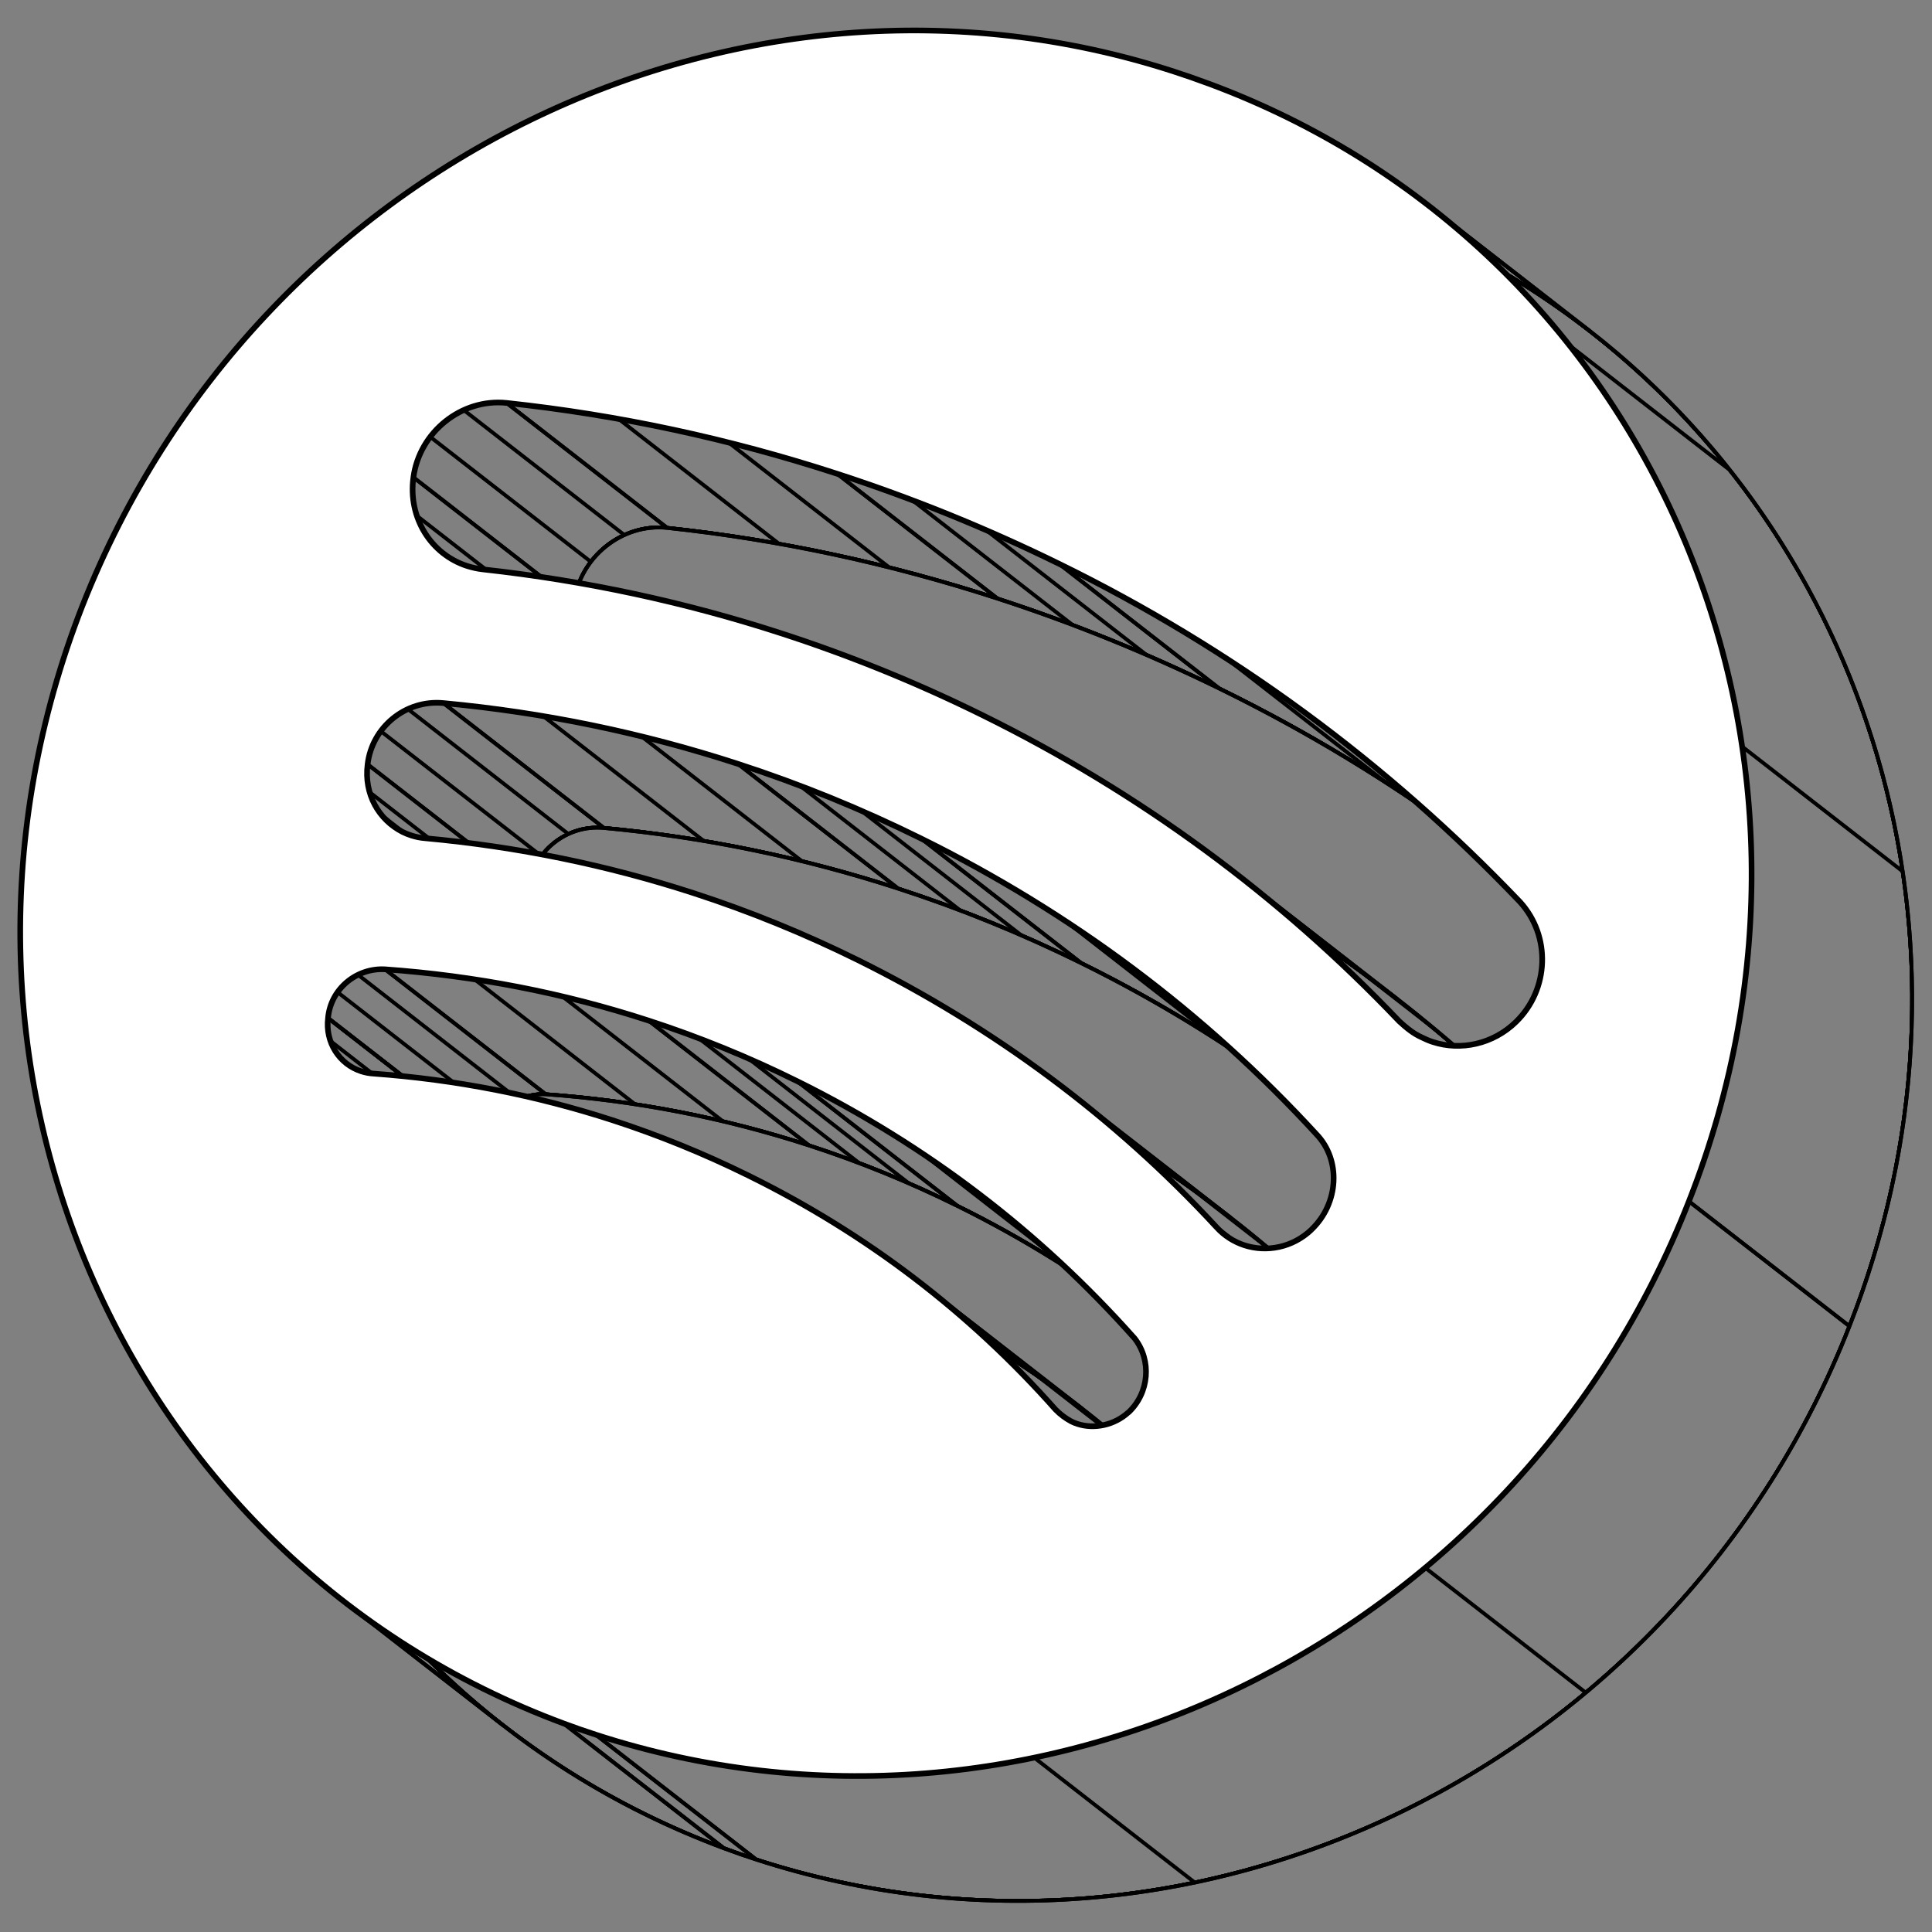 <?xml version="1.0" encoding="UTF-8"?>
<svg id="Spotify" xmlns="http://www.w3.org/2000/svg" version="1.1" xmlns:xlink="http://www.w3.org/1999/xlink" viewBox="0 0 256 256">
  <rect x="0" y="0" width="256" height="256" fill="#808080" stroke="none"/>
  <defs>
    <style>
      .cls-1 {
        clip-path: url(#clippath-20);
      }

      .cls-2 {
        clip-path: url(#clippath-11);
      }

      .cls-3 {
        clip-path: url(#clippath-16);
      }

      .cls-4 {
        clip-path: url(#clippath-2);
      }

      .cls-5 {
        clip-path: url(#clippath-13);
      }

      .cls-6 {
        isolation: isolate;
      }

      .cls-7 {
        clip-path: url(#clippath-25);
      }

      .cls-8 {
        clip-path: url(#clippath-15);
      }

      .cls-9 {
        clip-path: url(#clippath-6);
      }

      .cls-10 {
        clip-path: url(#clippath-26);
      }

      .cls-11 {
        clip-path: url(#clippath-7);
      }

      .cls-12 {
        clip-path: url(#clippath-21);
      }

      .cls-13 {
        fill: none;
        stroke-width: .5px;
      }

      .cls-13, .cls-14 {
        stroke: #000;
        stroke-miterlimit: 10;
      }

      .cls-15 {
        clip-path: url(#clippath-1);
      }

      .cls-16 {
        clip-path: url(#clippath-4);
      }

      .cls-17 {
        clip-path: url(#clippath-27);
      }

      .cls-18 {
        clip-path: url(#clippath-12);
      }

      .cls-19 {
        clip-path: url(#clippath-24);
      }

      .cls-20 {
        clip-path: url(#clippath-22);
      }

      .cls-21 {
        clip-path: url(#clippath-9);
      }

      .cls-22 {
        clip-path: url(#clippath);
      }

      .cls-23 {
        clip-path: url(#clippath-19);
      }

      .cls-24 {
        clip-path: url(#clippath-3);
      }

      .cls-25 {
        clip-path: url(#clippath-8);
      }

      .cls-26 {
        clip-path: url(#clippath-18);
      }

      .cls-27 {
        clip-path: url(#clippath-14);
      }

      .cls-28 {
        clip-path: url(#clippath-17);
      }

      .cls-29 {
        clip-path: url(#clippath-5);
      }

      .cls-30 {
        clip-path: url(#clippath-10);
      }

      .cls-31 {
        clip-path: url(#clippath-23);
      }

      .cls-14 {
        fill: #fff;
        stroke-width: .75px;
      }
    </style>
    <clipPath id="clippath">
      <path class="cls-13" d="M181.32,27.59c58.8,21.73,87.39,88.1,63.74,148.14-22.96,58.64-87.12,89.43-144.85,70.67-1.42-.46-2.84-.95-4.25-1.48-58.76-21.86-87.27-88.05-63.75-148.14C55.27,38.26,119.23,7.31,176.87,26.04c1.49.48,2.97,1,4.45,1.55ZM222.17,151.94c4.37-4.27,4.67-11.33.51-15.89-17.58-18.41-38.03-33.52-61.1-44.81-9.55-4.68-19.36-8.66-29.39-11.92-14.21-4.62-28.85-7.78-43.79-9.38-5.96-.62-11.54,3.85-12.34,9.86-.74,5.37,2.34,10.2,7.1,11.74.69.22,1.41.38,2.16.46,13.54,1.49,26.76,4.33,39.58,8.5,9.05,2.94,17.91,6.54,26.54,10.8,20.84,10.27,39.37,23.89,55.25,40.58.98.9,1.87,1.63,2.99,2.13.48.24.97.45,1.47.61,3.65,1.19,7.97.31,11.02-2.68M195.05,179.48c3.66-3.49,3.94-9.23.67-12.63-14.89-16.22-32.56-29.41-52.42-39.21-7.88-3.89-15.99-7.2-24.29-9.89-12.61-4.1-25.66-6.8-39-8.04-5.01-.47-9.45,3.21-10.02,8.13-.5,3.92,1.47,7.34,4.64,8.95.35.17.73.33,1.14.46.58.19,1.21.32,1.87.37,12.2,1.12,24.09,3.55,35.6,7.29,7.41,2.41,14.65,5.36,21.71,8.85,18.02,8.92,34.1,20.86,47.56,35.44,1.02,1.12,2.29,1.9,3.65,2.35,2.95.96,6.39.32,8.89-2.06M170.8,203.71c2.77-2.6,3.11-6.87.83-9.81-12.59-14.16-27.57-25.6-44.72-34.09-6.4-3.17-12.98-5.85-19.69-8.03-11.28-3.67-22.97-5.93-34.91-6.79-3.81-.22-7.23,2.62-7.56,6.45-.4,3.22,1.49,6.12,4.39,7.06.52.17,1.08.28,1.66.31,10.86.79,21.44,2.86,31.64,6.17,6.13,1.99,12.12,4.43,17.96,7.31,15.7,7.73,29.31,18.13,40.76,31.05.63.64,1.32,1.15,2.05,1.54.27.14.56.26.85.35,2.19.71,4.87.18,6.74-1.54"/>
    </clipPath>
    <clipPath id="clippath-1">
      <path class="cls-13" d="M160.05,11.04c58.8,21.73,87.39,88.1,63.74,148.14-22.96,58.64-87.12,89.43-144.85,70.67-1.42-.46-2.84-.95-4.25-1.48C15.92,206.52-12.6,140.33,10.93,80.24,33.99,21.71,97.95-9.24,155.59,9.49c1.49.48,2.97,1,4.45,1.55ZM200.89,135.39c4.37-4.27,4.67-11.33.51-15.89-17.58-18.41-38.03-33.52-61.1-44.81-9.55-4.68-19.36-8.66-29.39-11.92-14.21-4.62-28.85-7.78-43.79-9.38-5.96-.62-11.54,3.85-12.34,9.86-.74,5.37,2.34,10.2,7.1,11.74.69.22,1.41.38,2.16.46,13.54,1.49,26.76,4.33,39.58,8.5,9.05,2.94,17.91,6.54,26.54,10.8,20.84,10.27,39.37,23.89,55.25,40.58.98.9,1.87,1.63,2.99,2.13.48.24.97.45,1.47.61,3.65,1.19,7.97.31,11.02-2.68M173.77,162.93c3.66-3.49,3.94-9.23.67-12.63-14.89-16.22-32.56-29.41-52.42-39.21-7.88-3.89-15.99-7.2-24.29-9.89-12.61-4.1-25.66-6.8-39-8.04-5.01-.47-9.45,3.21-10.02,8.13-.5,3.92,1.47,7.34,4.64,8.95.35.17.73.33,1.14.46.58.19,1.21.32,1.87.37,12.2,1.12,24.09,3.55,35.6,7.29,7.41,2.41,14.65,5.36,21.71,8.85,18.02,8.92,34.1,20.86,47.56,35.44,1.02,1.12,2.29,1.9,3.65,2.35,2.95.96,6.39.32,8.89-2.06M149.52,187.16c2.77-2.6,3.11-6.87.83-9.81-12.59-14.16-27.57-25.6-44.72-34.09-6.4-3.17-12.98-5.85-19.69-8.03-11.28-3.67-22.97-5.93-34.91-6.79-3.81-.22-7.23,2.62-7.56,6.45-.4,3.22,1.49,6.12,4.39,7.06.52.17,1.08.28,1.66.31,10.86.79,21.44,2.86,31.64,6.17,6.13,1.99,12.12,4.43,17.96,7.31,15.7,7.73,29.31,18.13,40.76,31.05.63.64,1.32,1.15,2.05,1.54.27.14.56.26.85.35,2.19.71,4.87.18,6.74-1.54"/>
    </clipPath>
    <clipPath id="clippath-2">
      <path class="cls-13" d="M189.39,27.32l21.28,16.55c38.23,29.74,53.68,82.9,34.39,131.86-22.96,58.64-87.12,89.43-144.85,70.67-1.42-.46-2.84-.95-4.25-1.48-10.82-4.02-20.61-9.55-29.24-16.27l-21.28-16.55c8.63,6.72,18.42,12.24,29.24,16.27,1.41.52,2.83,1.01,4.25,1.48,57.74,18.76,121.89-12.03,144.85-70.67,19.29-48.95,3.84-102.11-34.39-131.86Z"/>
    </clipPath>
    <clipPath id="clippath-3">
      <path class="cls-13" d="M210.67,43.88c-8.66-6.74-18.49-12.27-29.35-16.29l-21.28-16.55c10.86,4.01,20.69,9.55,29.35,16.29,6.38,4.97,14.89,11.59,21.28,16.55Z"/>
    </clipPath>
    <clipPath id="clippath-4">
      <path class="cls-13" d="M45.43,212.11C7.18,182.35-8.26,129.26,10.93,80.24,33.99,21.71,97.95-9.24,155.59,9.49c1.49.48,2.97,1,4.45,1.55l21.28,16.55c-1.48-.55-2.96-1.07-4.45-1.55C119.23,7.31,55.27,38.26,32.21,96.8c-19.19,49.02-3.75,102.11,34.51,131.87-6.38-4.97-14.89-11.59-21.28-16.55Z"/>
    </clipPath>
    <clipPath id="clippath-5">
      <path class="cls-13" d="M200.89,135.39c4.37-4.27,4.67-11.33.51-15.89l21.28,16.55c4.16,4.56,3.86,11.62-.51,15.89l-21.28-16.55Z"/>
    </clipPath>
    <clipPath id="clippath-6">
      <path class="cls-13" d="M177.61,97.98l21.28,16.55c-11.53-8.97-23.98-16.76-37.3-23.28-9.55-4.68-19.36-8.66-29.39-11.92-14.21-4.62-28.85-7.78-43.79-9.38-5.96-.62-11.54,3.85-12.34,9.86-.56,4.07,1.07,7.83,3.97,10.08l-21.28-16.55c-2.9-2.25-4.53-6.01-3.97-10.08.8-6.02,6.38-10.48,12.34-9.86,14.94,1.6,29.58,4.76,43.79,9.38,10.03,3.26,19.84,7.24,29.39,11.92,13.33,6.52,25.78,14.32,37.3,23.28Z"/>
    </clipPath>
    <clipPath id="clippath-7">
      <path class="cls-13" d="M198.88,114.53c8.43,6.56,16.37,13.75,23.79,21.53l-21.28-16.55c-7.42-7.78-15.36-14.97-23.79-21.53,6.38,4.97,14.89,11.59,21.28,16.55Z"/>
    </clipPath>
    <clipPath id="clippath-8">
      <path class="cls-13" d="M58.75,73.34c.92.72,1.98,1.29,3.13,1.66.69.22,1.41.38,2.16.46,13.54,1.49,26.76,4.33,39.58,8.5,9.05,2.94,17.91,6.54,26.54,10.8,12.04,5.94,23.31,12.99,33.75,21.1l21.28,16.55c-10.43-8.12-21.7-15.17-33.75-21.1-8.63-4.25-17.49-7.86-26.54-10.8-12.82-4.17-26.04-7.01-39.58-8.5-.75-.08-1.47-.23-2.16-.46-1.15-.37-2.21-.94-3.13-1.66-6.38-4.97-14.89-11.59-21.28-16.55Z"/>
    </clipPath>
    <clipPath id="clippath-9">
      <path class="cls-13" d="M163.9,115.85l21.28,16.55c7.62,5.93,14.8,12.43,21.5,19.48l-21.28-16.55c-6.7-7.05-13.88-13.55-21.5-19.48Z"/>
    </clipPath>
    <clipPath id="clippath-10">
      <path class="cls-13" d="M186.6,136.36c.56.44,1.14.81,1.79,1.1l21.28,16.55c-.65-.29-1.23-.66-1.79-1.1-6.38-4.97-14.89-11.59-21.28-16.55Z"/>
    </clipPath>
    <clipPath id="clippath-11">
      <path class="cls-13" d="M207.88,152.91l-21.28-16.55c-.4-.31-.79-.66-1.2-1.03l21.28,16.55c.41.38.8.72,1.2,1.03Z"/>
    </clipPath>
    <clipPath id="clippath-12">
      <path class="cls-13" d="M188.4,137.46c.48.24.97.45,1.47.61,3.65,1.19,7.97.31,11.02-2.68l21.28,16.55c-3.06,2.99-7.37,3.87-11.02,2.68-.51-.16-1-.37-1.47-.61l-21.28-16.55Z"/>
    </clipPath>
    <clipPath id="clippath-13">
      <path class="cls-13" d="M173.77,162.93c3.66-3.49,3.94-9.23.67-12.63l21.28,16.55c3.27,3.4,2.99,9.14-.67,12.63l-21.28-16.55Z"/>
    </clipPath>
    <clipPath id="clippath-14">
      <path class="cls-13" d="M152.79,130.34l21.28,16.55c-9.52-7.41-19.81-13.85-30.77-19.26-7.88-3.89-15.99-7.2-24.29-9.89-12.61-4.1-25.66-6.8-39-8.04-5.01-.47-9.45,3.21-10.02,8.13-.42,3.31.91,6.25,3.24,8.07l-21.28-16.55c-2.33-1.81-3.66-4.76-3.24-8.07.57-4.92,5.01-8.6,10.02-8.13,13.34,1.25,26.39,3.95,39,8.04,8.3,2.7,16.4,6,24.29,9.89,10.95,5.41,21.24,11.85,30.77,19.26Z"/>
    </clipPath>
    <clipPath id="clippath-15">
      <path class="cls-13" d="M174.07,146.89c7.74,6.02,14.98,12.69,21.65,19.96l-21.28-16.55c-6.67-7.27-13.91-13.94-21.65-19.96,6.38,4.97,14.89,11.59,21.28,16.55Z"/>
    </clipPath>
    <clipPath id="clippath-16">
      <path class="cls-13" d="M51.95,109.34c.43.34.9.64,1.4.89.35.17.73.33,1.14.46.58.19,1.21.32,1.87.37l21.28,16.55c-.66-.05-1.29-.18-1.87-.37-.4-.13-.78-.29-1.14-.46-.5-.25-.97-.55-1.4-.89-6.38-4.97-14.89-11.59-21.28-16.55Z"/>
    </clipPath>
    <clipPath id="clippath-17">
      <path class="cls-13" d="M141.89,144.88l21.28,16.55c6.92,5.38,13.39,11.32,19.34,17.77.33.36.68.68,1.05.97l-21.28-16.55c-.37-.29-.72-.61-1.05-.97-5.95-6.45-12.42-12.38-19.34-17.77Z"/>
    </clipPath>
    <clipPath id="clippath-18">
      <path class="cls-13" d="M163.17,161.43c-8.73-6.79-18.17-12.7-28.22-17.68-7.06-3.5-14.3-6.45-21.71-8.85-11.5-3.74-23.4-6.16-35.6-7.29l-21.28-16.55c12.2,1.12,24.09,3.55,35.6,7.29,7.41,2.41,14.65,5.36,21.71,8.85,10.05,4.97,19.49,10.89,28.22,17.68,6.38,4.97,14.89,11.59,21.28,16.55Z"/>
    </clipPath>
    <clipPath id="clippath-19">
      <path class="cls-13" d="M162.28,163.61c.79.62,1.67,1.08,2.6,1.38,2.95.96,6.39.32,8.89-2.06l21.28,16.55c-2.5,2.38-5.93,3.02-8.89,2.06-.93-.3-1.81-.76-2.6-1.38-6.38-4.97-14.89-11.59-21.28-16.55Z"/>
    </clipPath>
    <clipPath id="clippath-20">
      <path class="cls-13" d="M149.52,187.16c2.77-2.6,3.11-6.87.83-9.81l21.28,16.55c2.28,2.93,1.94,7.21-.83,9.81l-21.28-16.55Z"/>
    </clipPath>
    <clipPath id="clippath-21">
      <path class="cls-13" d="M130.81,159.04l21.28,16.55c-7.77-6.05-16.18-11.32-25.18-15.77-6.4-3.17-12.98-5.85-19.69-8.03-11.28-3.67-22.97-5.93-34.91-6.79-3.81-.22-7.23,2.62-7.56,6.45l-21.28-16.55c.32-3.83,3.75-6.66,7.56-6.45,11.95.86,23.63,3.13,34.91,6.79,6.72,2.18,13.29,4.86,19.69,8.03,9,4.46,17.41,9.73,25.18,15.77Z"/>
    </clipPath>
    <clipPath id="clippath-22">
      <path class="cls-13" d="M152.09,175.6c7.04,5.47,13.56,11.59,19.54,18.31l-21.28-16.55c-5.98-6.73-12.5-12.84-19.54-18.31,6.38,4.97,14.89,11.59,21.28,16.55Z"/>
    </clipPath>
    <clipPath id="clippath-23">
      <path class="cls-13" d="M45.92,140.93c.57.44,1.22.8,1.94,1.03.52.17,1.08.28,1.66.31,10.86.79,21.44,2.86,31.64,6.17,6.13,1.99,12.12,4.43,17.96,7.31,8.24,4.06,15.91,8.85,22.99,14.36l21.28,16.55c-7.08-5.51-14.75-10.3-22.99-14.36-5.84-2.88-11.83-5.32-17.96-7.31-10.21-3.32-20.78-5.39-31.64-6.17-.58-.03-1.14-.14-1.66-.31-.71-.23-1.37-.58-1.94-1.03-6.38-4.97-14.89-11.59-21.28-16.55Z"/>
    </clipPath>
    <clipPath id="clippath-24">
      <path class="cls-13" d="M67.2,157.48l-21.28-16.55c-1.75-1.36-2.75-3.61-2.45-6.03l21.28,16.55c-.3,2.42.7,4.67,2.45,6.03Z"/>
    </clipPath>
    <clipPath id="clippath-25">
      <path class="cls-13" d="M122.11,170.11l21.28,16.55c6.41,4.99,12.34,10.56,17.77,16.69l-21.28-16.55c-5.44-6.14-11.37-11.71-17.77-16.69Z"/>
    </clipPath>
    <clipPath id="clippath-26">
      <path class="cls-13" d="M140.75,187.58c.38.3.78.55,1.19.77.27.14.56.26.85.35,2.19.71,4.87.18,6.74-1.54l21.28,16.55c-1.87,1.71-4.55,2.25-6.74,1.54-.29-.1-.58-.21-.85-.35-.41-.22-.81-.47-1.19-.77-6.38-4.97-14.89-11.59-21.28-16.55Z"/>
    </clipPath>
    <clipPath id="clippath-27">
      <path class="cls-13" d="M162.02,204.13l-21.28-16.55c-.3-.23-.59-.49-.87-.77l21.28,16.55c.28.28.57.54.87.77Z"/>
    </clipPath>
  </defs>
  <g id="Spotify-2" data-name="Spotify">
    <g class="cls-6">
      <g class="cls-6">
        <g class="cls-22">
          <path class="cls-13" d="M181.32,27.59c58.8,21.73,87.39,88.1,63.74,148.14-22.96,58.64-87.12,89.43-144.85,70.67-1.42-.46-2.84-.95-4.25-1.48-58.76-21.86-87.27-88.05-63.75-148.14C55.27,38.26,119.23,7.31,176.87,26.04c1.49.48,2.97,1,4.45,1.55ZM222.17,151.94c4.37-4.27,4.67-11.33.51-15.89-17.58-18.41-38.03-33.52-61.1-44.81-9.55-4.68-19.36-8.66-29.39-11.92-14.21-4.62-28.85-7.78-43.79-9.38-5.96-.62-11.54,3.85-12.34,9.86-.74,5.37,2.34,10.2,7.1,11.74.69.22,1.41.38,2.16.46,13.54,1.49,26.76,4.33,39.58,8.5,9.05,2.94,17.91,6.54,26.54,10.8,20.84,10.27,39.37,23.89,55.25,40.58.98.9,1.87,1.63,2.99,2.13.48.24.97.45,1.47.61,3.65,1.19,7.97.31,11.02-2.68M195.05,179.48c3.66-3.49,3.94-9.23.67-12.63-14.89-16.22-32.56-29.41-52.42-39.21-7.88-3.89-15.99-7.2-24.29-9.89-12.61-4.1-25.66-6.8-39-8.04-5.01-.47-9.45,3.21-10.02,8.13-.5,3.92,1.47,7.34,4.64,8.95.35.17.73.33,1.14.46.58.19,1.21.32,1.87.37,12.2,1.12,24.09,3.55,35.6,7.29,7.41,2.41,14.65,5.36,21.71,8.85,18.02,8.92,34.1,20.86,47.56,35.44,1.02,1.12,2.29,1.9,3.65,2.35,2.95.96,6.39.32,8.89-2.06M170.8,203.71c2.77-2.6,3.11-6.87.83-9.81-12.59-14.16-27.57-25.6-44.72-34.09-6.4-3.17-12.98-5.85-19.69-8.03-11.28-3.67-22.97-5.93-34.91-6.79-3.81-.22-7.23,2.62-7.56,6.45-.4,3.22,1.49,6.12,4.39,7.06.52.17,1.08.28,1.66.31,10.86.79,21.44,2.86,31.64,6.17,6.13,1.99,12.12,4.43,17.96,7.31,15.7,7.73,29.31,18.13,40.76,31.05.63.64,1.32,1.15,2.05,1.54.27.14.56.26.85.35,2.19.71,4.87.18,6.74-1.54"/>
        </g>
        <path class="cls-13" d="M181.32,27.59c58.8,21.73,87.39,88.1,63.74,148.14-22.96,58.64-87.12,89.43-144.85,70.67-1.42-.46-2.84-.95-4.25-1.48-58.76-21.86-87.27-88.05-63.75-148.14C55.27,38.26,119.23,7.31,176.87,26.04c1.49.48,2.97,1,4.45,1.55ZM222.17,151.94c4.37-4.27,4.67-11.33.51-15.89-17.58-18.41-38.03-33.52-61.1-44.81-9.55-4.68-19.36-8.66-29.39-11.92-14.21-4.62-28.85-7.78-43.79-9.38-5.96-.62-11.54,3.85-12.34,9.86-.74,5.37,2.34,10.2,7.1,11.74.69.22,1.41.38,2.16.46,13.54,1.49,26.76,4.33,39.58,8.5,9.05,2.94,17.91,6.54,26.54,10.8,20.84,10.27,39.37,23.89,55.25,40.58.98.9,1.87,1.63,2.99,2.13.48.24.97.45,1.47.61,3.65,1.19,7.97.31,11.02-2.68M195.05,179.48c3.66-3.49,3.94-9.23.67-12.63-14.89-16.22-32.56-29.41-52.42-39.21-7.88-3.89-15.99-7.2-24.29-9.89-12.61-4.1-25.66-6.8-39-8.04-5.01-.47-9.45,3.21-10.02,8.13-.5,3.92,1.47,7.34,4.64,8.95.35.17.73.33,1.14.46.58.19,1.21.32,1.87.37,12.2,1.12,24.09,3.55,35.6,7.29,7.41,2.41,14.65,5.36,21.71,8.85,18.02,8.92,34.1,20.86,47.56,35.44,1.02,1.12,2.29,1.9,3.65,2.35,2.95.96,6.39.32,8.89-2.06M170.8,203.71c2.77-2.6,3.11-6.87.83-9.81-12.59-14.16-27.57-25.6-44.72-34.09-6.4-3.17-12.98-5.85-19.69-8.03-11.28-3.67-22.97-5.93-34.91-6.79-3.81-.22-7.23,2.62-7.56,6.45-.4,3.22,1.49,6.12,4.39,7.06.52.17,1.08.28,1.66.31,10.86.79,21.44,2.86,31.64,6.17,6.13,1.99,12.12,4.43,17.96,7.31,15.7,7.73,29.31,18.13,40.76,31.05.63.64,1.32,1.15,2.05,1.54.27.14.56.26.85.35,2.19.71,4.87.18,6.74-1.54"/>
      </g>
      <g class="cls-6">
        <g class="cls-15">
          <path class="cls-13" d="M160.05,11.04c58.8,21.73,87.39,88.1,63.74,148.14-22.96,58.64-87.12,89.43-144.85,70.67-1.42-.46-2.84-.95-4.25-1.48C15.92,206.52-12.6,140.33,10.93,80.24,33.99,21.71,97.95-9.24,155.59,9.49c1.49.48,2.97,1,4.45,1.55ZM200.89,135.39c4.37-4.27,4.67-11.33.51-15.89-17.58-18.41-38.03-33.52-61.1-44.81-9.55-4.68-19.36-8.66-29.39-11.92-14.21-4.62-28.85-7.78-43.79-9.38-5.96-.62-11.54,3.85-12.34,9.86-.74,5.37,2.34,10.2,7.1,11.74.69.22,1.41.38,2.16.46,13.54,1.49,26.76,4.33,39.58,8.5,9.05,2.94,17.91,6.54,26.54,10.8,20.84,10.27,39.37,23.89,55.25,40.58.98.9,1.87,1.63,2.99,2.13.48.24.97.45,1.47.61,3.65,1.19,7.97.31,11.02-2.68M173.77,162.93c3.66-3.49,3.94-9.23.67-12.63-14.89-16.22-32.56-29.41-52.42-39.21-7.88-3.89-15.99-7.2-24.29-9.89-12.61-4.1-25.66-6.8-39-8.04-5.01-.47-9.45,3.21-10.02,8.13-.5,3.92,1.47,7.34,4.64,8.95.35.17.73.33,1.14.46.58.19,1.21.32,1.87.37,12.2,1.12,24.09,3.55,35.6,7.29,7.41,2.41,14.65,5.36,21.71,8.85,18.02,8.92,34.1,20.86,47.56,35.44,1.02,1.12,2.29,1.9,3.65,2.35,2.95.96,6.39.32,8.89-2.06M149.52,187.16c2.77-2.6,3.11-6.87.83-9.81-12.59-14.16-27.57-25.6-44.72-34.09-6.4-3.17-12.98-5.85-19.69-8.03-11.28-3.67-22.97-5.93-34.91-6.79-3.81-.22-7.23,2.62-7.56,6.45-.4,3.22,1.49,6.12,4.39,7.06.52.17,1.08.28,1.66.31,10.86.79,21.44,2.86,31.64,6.17,6.13,1.99,12.12,4.43,17.96,7.31,15.7,7.73,29.31,18.13,40.76,31.05.63.64,1.32,1.15,2.05,1.54.27.14.56.26.85.35,2.19.71,4.87.18,6.74-1.54"/>
        </g>
        <path class="cls-13" d="M160.05,11.04c58.8,21.73,87.39,88.1,63.74,148.14-22.96,58.64-87.12,89.43-144.85,70.67-1.42-.46-2.84-.95-4.25-1.48C15.92,206.52-12.6,140.33,10.93,80.24,33.99,21.71,97.95-9.24,155.59,9.49c1.49.48,2.97,1,4.45,1.55ZM200.89,135.39c4.37-4.27,4.67-11.33.51-15.89-17.58-18.41-38.03-33.52-61.1-44.81-9.55-4.68-19.36-8.66-29.39-11.92-14.21-4.62-28.85-7.78-43.79-9.38-5.96-.62-11.54,3.85-12.34,9.86-.74,5.37,2.34,10.2,7.1,11.74.69.22,1.41.38,2.16.46,13.54,1.49,26.76,4.33,39.58,8.5,9.05,2.94,17.91,6.54,26.54,10.8,20.84,10.27,39.37,23.89,55.25,40.58.98.9,1.87,1.63,2.99,2.13.48.24.97.45,1.47.61,3.65,1.19,7.97.31,11.02-2.68M173.77,162.93c3.66-3.49,3.94-9.23.67-12.63-14.89-16.22-32.56-29.41-52.42-39.21-7.88-3.89-15.99-7.2-24.29-9.89-12.61-4.1-25.66-6.8-39-8.04-5.01-.47-9.45,3.21-10.02,8.13-.5,3.92,1.47,7.34,4.64,8.95.35.17.73.33,1.14.46.58.19,1.21.32,1.87.37,12.2,1.12,24.09,3.55,35.6,7.29,7.41,2.41,14.65,5.36,21.71,8.85,18.02,8.92,34.1,20.86,47.56,35.44,1.02,1.12,2.29,1.9,3.65,2.35,2.95.96,6.39.32,8.89-2.06M149.52,187.16c2.77-2.6,3.11-6.87.83-9.81-12.59-14.16-27.57-25.6-44.72-34.09-6.4-3.17-12.98-5.85-19.69-8.03-11.28-3.67-22.97-5.93-34.91-6.79-3.81-.22-7.23,2.62-7.56,6.45-.4,3.22,1.49,6.12,4.39,7.06.52.17,1.08.28,1.66.31,10.86.79,21.44,2.86,31.64,6.17,6.13,1.99,12.12,4.43,17.96,7.31,15.7,7.73,29.31,18.13,40.76,31.05.63.64,1.32,1.15,2.05,1.54.27.14.56.26.85.35,2.19.71,4.87.18,6.74-1.54"/>
      </g>
      <g class="cls-6">
        <g class="cls-4">
          <g class="cls-6">
            <g>
              <path class="cls-13" d="M160.05,11.04l21.28,16.55c58.8,21.73,87.39,88.1,63.74,148.14l-21.28-16.55c23.66-60.04-4.94-126.41-63.74-148.14Z"/>
              <line class="cls-13" x1="207.96" y1="45.76" x2="229.24" y2="62.31"/>
              <line class="cls-13" x1="230.84" y1="98.92" x2="252.12" y2="115.47"/>
            </g>
            <g>
              <path class="cls-13" d="M223.78,159.18l21.28,16.55c-22.96,58.64-87.12,89.43-144.85,70.67l-21.28-16.55c57.74,18.76,121.89-12.03,144.85-70.67Z"/>
              <line class="cls-13" x1="188.85" y1="207.74" x2="210.13" y2="224.29"/>
              <line class="cls-13" x1="137.04" y1="232.9" x2="158.32" y2="249.45"/>
            </g>
            <path class="cls-13" d="M78.93,229.85l21.28,16.55c-1.42-.46-2.84-.95-4.25-1.48l-21.28-16.55c1.41.52,2.83,1.01,4.25,1.48Z"/>
            <path class="cls-13" d="M74.68,228.38l21.28,16.55c-58.76-21.86-87.27-88.05-63.75-148.14l-21.28-16.55c-23.53,60.08,4.99,126.28,63.75,148.14Z"/>
          </g>
          <path class="cls-13" d="M189.39,27.32l21.28,16.55c38.23,29.74,53.68,82.9,34.39,131.86-22.96,58.64-87.12,89.43-144.85,70.67-1.42-.46-2.84-.95-4.25-1.48-10.82-4.02-20.61-9.55-29.24-16.27l-21.28-16.55c8.63,6.72,18.42,12.24,29.24,16.27,1.41.52,2.83,1.01,4.25,1.48,57.74,18.76,121.89-12.03,144.85-70.67,19.29-48.95,3.84-102.11-34.39-131.86Z"/>
        </g>
        <path class="cls-13" d="M189.39,27.32l21.28,16.55c38.23,29.74,53.68,82.9,34.39,131.86-22.96,58.64-87.12,89.43-144.85,70.67-1.42-.46-2.84-.95-4.25-1.48-10.82-4.02-20.61-9.55-29.24-16.27l-21.28-16.55c8.63,6.72,18.42,12.24,29.24,16.27,1.41.52,2.83,1.01,4.25,1.48,57.74,18.76,121.89-12.03,144.85-70.67,19.29-48.95,3.84-102.11-34.39-131.86Z"/>
      </g>
      <g class="cls-6">
        <g class="cls-24">
          <g class="cls-6">
            <path class="cls-13" d="M160.05,11.04l21.28,16.55c58.8,21.73,87.39,88.1,63.74,148.14l-21.28-16.55c23.66-60.04-4.94-126.41-63.74-148.14Z"/>
          </g>
          <path class="cls-13" d="M210.67,43.88c-8.66-6.74-18.49-12.27-29.35-16.29l-21.28-16.55c10.86,4.01,20.69,9.55,29.35,16.29,6.38,4.97,14.89,11.59,21.28,16.55Z"/>
        </g>
        <path class="cls-13" d="M210.67,43.88c-8.66-6.74-18.49-12.27-29.35-16.29l-21.28-16.55c10.86,4.01,20.69,9.55,29.35,16.29,6.38,4.97,14.89,11.59,21.28,16.55Z"/>
      </g>
      <g class="cls-6">
        <g class="cls-16">
          <g class="cls-6">
            <g>
              <path class="cls-13" d="M74.68,228.38l21.28,16.55c-58.76-21.86-87.27-88.05-63.75-148.14l-21.28-16.55c-23.53,60.08,4.99,126.28,63.75,148.14Z"/>
              <line class="cls-13" x1="26.81" y1="193.61" x2="48.08" y2="210.16"/>
              <line class="cls-13" x1="3.94" y1="140.49" x2="25.22" y2="157.05"/>
            </g>
            <g>
              <path class="cls-13" d="M10.93,80.24l21.28,16.55C55.27,38.26,119.23,7.31,176.87,26.04l-21.28-16.55C97.95-9.24,33.99,21.71,10.93,80.24Z"/>
              <line class="cls-13" x1="45.88" y1="31.72" x2="67.15" y2="48.27"/>
              <line class="cls-13" x1="97.6" y1="6.5" x2="118.87" y2="23.05"/>
            </g>
            <g>
              <path class="cls-13" d="M155.59,9.49l21.28,16.55c1.49.48,2.97,1,4.45,1.55l-21.28-16.55c-1.48-.55-2.96-1.07-4.45-1.55Z"/>
              <line class="cls-13" x1="157.08" y1="9.98" x2="178.36" y2="26.53"/>
              <line class="cls-13" x1="158.57" y1="10.5" x2="179.84" y2="27.05"/>
            </g>
          </g>
          <path class="cls-13" d="M45.43,212.11C7.18,182.35-8.26,129.26,10.93,80.24,33.99,21.71,97.95-9.24,155.59,9.49c1.49.48,2.97,1,4.45,1.55l21.28,16.55c-1.48-.55-2.96-1.07-4.45-1.55C119.23,7.31,55.27,38.26,32.21,96.8c-19.19,49.02-3.75,102.11,34.51,131.87-6.38-4.97-14.89-11.59-21.28-16.55Z"/>
        </g>
        <path class="cls-13" d="M45.43,212.11C7.18,182.35-8.26,129.26,10.93,80.24,33.99,21.71,97.95-9.24,155.59,9.49c1.49.48,2.97,1,4.45,1.55l21.28,16.55c-1.48-.55-2.96-1.07-4.45-1.55C119.23,7.31,55.27,38.26,32.21,96.8c-19.19,49.02-3.75,102.11,34.51,131.87-6.38-4.97-14.89-11.59-21.28-16.55Z"/>
      </g>
      <g class="cls-6">
        <g class="cls-29">
          <g class="cls-6">
            <path class="cls-13" d="M200.89,135.39l21.28,16.55c4.37-4.27,4.67-11.33.51-15.89l-21.28-16.55c4.16,4.56,3.86,11.62-.51,15.89Z"/>
            <line class="cls-13" x1="203.89" y1="130.39" x2="225.17" y2="146.94"/>
            <line class="cls-13" x1="204.09" y1="124.7" x2="225.37" y2="141.25"/>
          </g>
          <path class="cls-13" d="M200.89,135.39c4.37-4.27,4.67-11.33.51-15.89l21.28,16.55c4.16,4.56,3.86,11.62-.51,15.89l-21.28-16.55Z"/>
        </g>
        <path class="cls-13" d="M200.89,135.39c4.37-4.27,4.67-11.33.51-15.89l21.28,16.55c4.16,4.56,3.86,11.62-.51,15.89l-21.28-16.55Z"/>
      </g>
      <g class="cls-6">
        <g class="cls-9">
          <g class="cls-6">
            <g>
              <path class="cls-13" d="M201.4,119.5l21.28,16.55c-17.58-18.41-38.03-33.52-61.1-44.81l-21.28-16.55c23.07,11.29,43.52,26.4,61.1,44.81Z"/>
              <line class="cls-13" x1="162.49" y1="87.24" x2="183.77" y2="103.79"/>
            </g>
            <g>
              <path class="cls-13" d="M140.3,74.69l21.28,16.55c-9.55-4.68-19.36-8.66-29.39-11.92l-21.28-16.55c10.03,3.26,19.84,7.24,29.39,11.92Z"/>
              <line class="cls-13" x1="130.67" y1="70.25" x2="151.94" y2="86.8"/>
              <line class="cls-13" x1="120.87" y1="66.27" x2="142.14" y2="82.82"/>
            </g>
            <g>
              <path class="cls-13" d="M110.91,62.77l21.28,16.55c-14.21-4.62-28.85-7.78-43.79-9.38l-21.28-16.55c14.94,1.6,29.58,4.76,43.79,9.38Z"/>
              <line class="cls-13" x1="96.56" y1="58.65" x2="117.84" y2="75.2"/>
              <line class="cls-13" x1="81.96" y1="55.51" x2="103.23" y2="72.06"/>
            </g>
            <g>
              <path class="cls-13" d="M67.12,53.39l21.28,16.55c-5.96-.62-11.54,3.85-12.34,9.86l-21.28-16.55c.8-6.02,6.38-10.48,12.34-9.86Z"/>
              <line class="cls-13" x1="61.45" y1="54.34" x2="82.73" y2="70.89"/>
              <line class="cls-13" x1="57.01" y1="57.89" x2="78.29" y2="74.44"/>
            </g>
            <g>
              <path class="cls-13" d="M54.78,63.25l21.28,16.55c-.74,5.37,2.34,10.2,7.1,11.74l-21.28-16.55c-4.77-1.55-7.84-6.38-7.1-11.74Z"/>
              <line class="cls-13" x1="55.23" y1="68.34" x2="76.51" y2="84.89"/>
              <line class="cls-13" x1="57.76" y1="72.46" x2="79.03" y2="89.01"/>
            </g>
          </g>
          <path class="cls-13" d="M177.61,97.98l21.28,16.55c-11.53-8.97-23.98-16.76-37.3-23.28-9.55-4.68-19.36-8.66-29.39-11.92-14.21-4.62-28.85-7.78-43.79-9.38-5.96-.62-11.54,3.85-12.34,9.86-.56,4.07,1.07,7.83,3.97,10.08l-21.28-16.55c-2.9-2.25-4.53-6.01-3.97-10.08.8-6.02,6.38-10.48,12.34-9.86,14.94,1.6,29.58,4.76,43.79,9.38,10.03,3.26,19.84,7.24,29.39,11.92,13.33,6.52,25.78,14.32,37.3,23.28Z"/>
        </g>
        <path class="cls-13" d="M177.61,97.98l21.28,16.55c-11.53-8.97-23.98-16.76-37.3-23.28-9.55-4.68-19.36-8.66-29.39-11.92-14.21-4.62-28.85-7.78-43.79-9.38-5.96-.62-11.54,3.85-12.34,9.86-.56,4.07,1.07,7.83,3.97,10.08l-21.28-16.55c-2.9-2.25-4.53-6.01-3.97-10.08.8-6.02,6.38-10.48,12.34-9.86,14.94,1.6,29.58,4.76,43.79,9.38,10.03,3.26,19.84,7.24,29.39,11.92,13.33,6.52,25.78,14.32,37.3,23.28Z"/>
      </g>
      <g class="cls-6">
        <g class="cls-11">
          <g class="cls-6">
            <path class="cls-13" d="M201.4,119.5l21.28,16.55c-17.58-18.41-38.03-33.52-61.1-44.81l-21.28-16.55c23.07,11.29,43.52,26.4,61.1,44.81Z"/>
            <line class="cls-13" x1="182.88" y1="102.21" x2="204.15" y2="118.76"/>
          </g>
          <path class="cls-13" d="M198.88,114.53c8.43,6.56,16.37,13.75,23.79,21.53l-21.28-16.55c-7.42-7.78-15.36-14.97-23.79-21.53,6.38,4.97,14.89,11.59,21.28,16.55Z"/>
        </g>
        <path class="cls-13" d="M198.88,114.53c8.43,6.56,16.37,13.75,23.79,21.53l-21.28-16.55c-7.42-7.78-15.36-14.97-23.79-21.53,6.38,4.97,14.89,11.59,21.28,16.55Z"/>
      </g>
      <g class="cls-6">
        <g class="cls-25">
          <g class="cls-6">
            <path class="cls-13" d="M54.78,63.25l21.28,16.55c-.74,5.37,2.34,10.2,7.1,11.74l-21.28-16.55c-4.77-1.55-7.84-6.38-7.1-11.74Z"/>
            <g>
              <path class="cls-13" d="M61.88,75l21.28,16.55c.69.22,1.41.38,2.16.46l-21.28-16.55c-.75-.08-1.47-.23-2.16-.46Z"/>
              <line class="cls-13" x1="62.58" y1="75.2" x2="83.85" y2="91.75"/>
              <line class="cls-13" x1="63.3" y1="75.35" x2="84.57" y2="91.9"/>
            </g>
            <g>
              <path class="cls-13" d="M64.04,75.45l21.28,16.55c13.54,1.49,26.76,4.33,39.58,8.5l-21.28-16.55c-12.82-4.17-26.04-7.01-39.58-8.5Z"/>
              <line class="cls-13" x1="77.47" y1="77.39" x2="98.74" y2="93.94"/>
              <line class="cls-13" x1="90.67" y1="80.23" x2="111.94" y2="96.78"/>
            </g>
            <g>
              <path class="cls-13" d="M103.62,83.95l21.28,16.55c9.05,2.94,17.91,6.54,26.54,10.8l-21.28-16.55c-8.63-4.25-17.49-7.86-26.54-10.8Z"/>
              <line class="cls-13" x1="112.6" y1="87.11" x2="133.88" y2="103.66"/>
              <line class="cls-13" x1="121.45" y1="90.71" x2="142.73" y2="107.26"/>
            </g>
            <g>
              <path class="cls-13" d="M130.16,94.75l21.28,16.55c20.84,10.27,39.37,23.89,55.25,40.58l-21.28-16.55c-15.88-16.69-34.41-30.31-55.25-40.58Z"/>
              <line class="cls-13" x1="150.21" y1="106.12" x2="171.49" y2="122.68"/>
            </g>
          </g>
          <path class="cls-13" d="M58.75,73.34c.92.72,1.98,1.29,3.13,1.66.69.22,1.41.38,2.16.46,13.54,1.49,26.76,4.33,39.58,8.5,9.05,2.94,17.91,6.54,26.54,10.8,12.04,5.94,23.31,12.99,33.75,21.1l21.28,16.55c-10.43-8.12-21.7-15.17-33.75-21.1-8.63-4.25-17.49-7.86-26.54-10.8-12.82-4.17-26.04-7.01-39.58-8.5-.75-.08-1.47-.23-2.16-.46-1.15-.37-2.21-.94-3.13-1.66-6.38-4.97-14.89-11.59-21.28-16.55Z"/>
        </g>
        <path class="cls-13" d="M58.75,73.34c.92.72,1.98,1.29,3.13,1.66.69.22,1.41.38,2.16.46,13.54,1.49,26.76,4.33,39.58,8.5,9.05,2.94,17.91,6.54,26.54,10.8,12.04,5.94,23.31,12.99,33.75,21.1l21.28,16.55c-10.43-8.12-21.7-15.17-33.75-21.1-8.63-4.25-17.49-7.86-26.54-10.8-12.82-4.17-26.04-7.01-39.58-8.5-.75-.08-1.47-.23-2.16-.46-1.15-.37-2.21-.94-3.13-1.66-6.38-4.97-14.89-11.59-21.28-16.55Z"/>
      </g>
      <g class="cls-6">
        <g class="cls-21">
          <g class="cls-6">
            <path class="cls-13" d="M130.16,94.75l21.28,16.55c20.84,10.27,39.37,23.89,55.25,40.58l-21.28-16.55c-15.88-16.69-34.41-30.31-55.25-40.58Z"/>
            <line class="cls-13" x1="168.65" y1="119.67" x2="189.93" y2="136.22"/>
          </g>
          <path class="cls-13" d="M163.9,115.85l21.28,16.55c7.62,5.93,14.8,12.43,21.5,19.48l-21.28-16.55c-6.7-7.05-13.88-13.55-21.5-19.48Z"/>
        </g>
        <path class="cls-13" d="M163.9,115.85l21.28,16.55c7.62,5.93,14.8,12.43,21.5,19.48l-21.28-16.55c-6.7-7.05-13.88-13.55-21.5-19.48Z"/>
      </g>
      <g class="cls-6">
        <g class="cls-30">
          <g class="cls-6">
            <path class="cls-13" d="M185.4,135.33l21.28,16.55c.98.9,1.87,1.63,2.99,2.13l-21.28-16.55c-1.12-.5-2.01-1.23-2.99-2.13Z"/>
            <line class="cls-13" x1="187.34" y1="136.88" x2="208.62" y2="153.44"/>
          </g>
          <path class="cls-13" d="M186.6,136.36c.56.44,1.14.81,1.79,1.1l21.28,16.55c-.65-.29-1.23-.66-1.79-1.1-6.38-4.97-14.89-11.59-21.28-16.55Z"/>
        </g>
        <path class="cls-13" d="M186.6,136.36c.56.44,1.14.81,1.79,1.1l21.28,16.55c-.65-.29-1.23-.66-1.79-1.1-6.38-4.97-14.89-11.59-21.28-16.55Z"/>
      </g>
      <g class="cls-6">
        <g class="cls-2">
          <g class="cls-6">
            <path class="cls-13" d="M185.4,135.33l21.28,16.55c.98.9,1.87,1.63,2.99,2.13l-21.28-16.55c-1.12-.5-2.01-1.23-2.99-2.13Z"/>
            <line class="cls-13" x1="186.37" y1="136.17" x2="207.64" y2="152.72"/>
          </g>
          <path class="cls-13" d="M207.88,152.91l-21.28-16.55c-.4-.31-.79-.66-1.2-1.03l21.28,16.55c.41.38.8.72,1.2,1.03Z"/>
        </g>
        <path class="cls-13" d="M207.88,152.91l-21.28-16.55c-.4-.31-.79-.66-1.2-1.03l21.28,16.55c.41.38.8.72,1.2,1.03Z"/>
      </g>
      <g class="cls-6">
        <g class="cls-18">
          <g class="cls-6">
            <g>
              <path class="cls-13" d="M188.4,137.46l21.28,16.55c.48.24.97.45,1.47.61l-21.28-16.55c-.51-.16-1-.37-1.47-.61Z"/>
              <line class="cls-13" x1="188.88" y1="137.69" x2="210.15" y2="154.24"/>
              <line class="cls-13" x1="189.37" y1="137.89" x2="210.65" y2="154.45"/>
            </g>
            <g>
              <path class="cls-13" d="M189.87,138.07l21.28,16.55c3.65,1.19,7.97.31,11.02-2.68l-21.28-16.55c-3.06,2.99-7.37,3.87-11.02,2.68Z"/>
              <line class="cls-13" x1="193.67" y1="138.57" x2="214.95" y2="155.12"/>
              <line class="cls-13" x1="197.49" y1="137.68" x2="218.76" y2="154.23"/>
            </g>
          </g>
          <path class="cls-13" d="M188.4,137.46c.48.24.97.45,1.47.61,3.65,1.19,7.97.31,11.02-2.68l21.28,16.55c-3.06,2.99-7.37,3.87-11.02,2.68-.51-.16-1-.37-1.47-.61l-21.28-16.55Z"/>
        </g>
        <path class="cls-13" d="M188.4,137.46c.48.24.97.45,1.47.61,3.65,1.19,7.97.31,11.02-2.68l21.28,16.55c-3.06,2.99-7.37,3.87-11.02,2.68-.51-.16-1-.37-1.47-.61l-21.28-16.55Z"/>
      </g>
      <g class="cls-6">
        <g class="cls-5">
          <g class="cls-6">
            <path class="cls-13" d="M173.77,162.93l21.28,16.55c3.66-3.49,3.94-9.23.67-12.63l-21.28-16.55c3.27,3.4,2.99,9.14-.67,12.63Z"/>
            <line class="cls-13" x1="176.3" y1="158.86" x2="197.57" y2="175.41"/>
            <line class="cls-13" x1="176.53" y1="154.31" x2="197.81" y2="170.86"/>
          </g>
          <path class="cls-13" d="M173.77,162.93c3.66-3.49,3.94-9.23.67-12.63l21.28,16.55c3.27,3.4,2.99,9.14-.67,12.63l-21.28-16.55Z"/>
        </g>
        <path class="cls-13" d="M173.77,162.93c3.66-3.49,3.94-9.23.67-12.63l21.28,16.55c3.27,3.4,2.99,9.14-.67,12.63l-21.28-16.55Z"/>
      </g>
      <g class="cls-6">
        <g class="cls-27">
          <g class="cls-6">
            <g>
              <path class="cls-13" d="M174.44,150.3l21.28,16.55c-14.89-16.22-32.56-29.41-52.42-39.21l-21.28-16.55c19.86,9.8,37.53,22.99,52.42,39.21Z"/>
              <line class="cls-13" x1="141.13" y1="122" x2="162.4" y2="138.55"/>
            </g>
            <g>
              <path class="cls-13" d="M122.02,111.08l21.28,16.55c-7.88-3.89-15.99-7.2-24.29-9.89l-21.28-16.55c8.3,2.7,16.4,6,24.29,9.89Z"/>
              <line class="cls-13" x1="114.07" y1="107.39" x2="135.34" y2="123.94"/>
              <line class="cls-13" x1="105.97" y1="104.09" x2="127.24" y2="120.64"/>
            </g>
            <g>
              <path class="cls-13" d="M97.74,101.19l21.28,16.55c-12.61-4.1-25.66-6.8-39-8.04l-21.28-16.55c13.34,1.25,26.39,3.95,39,8.04Z"/>
              <line class="cls-13" x1="84.98" y1="97.56" x2="106.26" y2="114.11"/>
              <line class="cls-13" x1="71.97" y1="94.88" x2="93.25" y2="111.43"/>
            </g>
            <g>
              <path class="cls-13" d="M58.73,93.15l21.28,16.55c-5.01-.47-9.45,3.21-10.02,8.13l-21.28-16.55c.57-4.92,5.01-8.6,10.02-8.13Z"/>
              <line class="cls-13" x1="54.04" y1="93.95" x2="75.31" y2="110.51"/>
              <line class="cls-13" x1="50.45" y1="96.88" x2="71.73" y2="113.43"/>
            </g>
            <g>
              <path class="cls-13" d="M48.72,101.28l21.28,16.55c-.5,3.92,1.47,7.34,4.64,8.95l-21.28-16.55c-3.17-1.62-5.14-5.03-4.64-8.95Z"/>
              <line class="cls-13" x1="48.99" y1="104.98" x2="70.27" y2="121.53"/>
              <line class="cls-13" x1="50.63" y1="108.06" x2="71.91" y2="124.62"/>
            </g>
          </g>
          <path class="cls-13" d="M152.79,130.34l21.28,16.55c-9.52-7.41-19.81-13.85-30.77-19.26-7.88-3.89-15.99-7.2-24.29-9.89-12.61-4.1-25.66-6.8-39-8.04-5.01-.47-9.45,3.21-10.02,8.13-.42,3.31.91,6.25,3.24,8.07l-21.28-16.55c-2.33-1.81-3.66-4.76-3.24-8.07.57-4.92,5.01-8.6,10.02-8.13,13.34,1.25,26.39,3.95,39,8.04,8.3,2.7,16.4,6,24.29,9.89,10.95,5.41,21.24,11.85,30.77,19.26Z"/>
        </g>
        <path class="cls-13" d="M152.79,130.34l21.28,16.55c-9.52-7.41-19.81-13.85-30.77-19.26-7.88-3.89-15.99-7.2-24.29-9.89-12.61-4.1-25.66-6.8-39-8.04-5.01-.47-9.45,3.21-10.02,8.13-.42,3.31.91,6.25,3.24,8.07l-21.28-16.55c-2.33-1.81-3.66-4.76-3.24-8.07.57-4.92,5.01-8.6,10.02-8.13,13.34,1.25,26.39,3.95,39,8.04,8.3,2.7,16.4,6,24.29,9.89,10.95,5.41,21.24,11.85,30.77,19.26Z"/>
      </g>
      <g class="cls-6">
        <g class="cls-8">
          <g class="cls-6">
            <path class="cls-13" d="M174.44,150.3l21.28,16.55c-14.89-16.22-32.56-29.41-52.42-39.21l-21.28-16.55c19.86,9.8,37.53,22.99,52.42,39.21Z"/>
            <line class="cls-13" x1="158.65" y1="135.1" x2="179.92" y2="151.65"/>
          </g>
          <path class="cls-13" d="M174.07,146.89c7.74,6.02,14.98,12.69,21.65,19.96l-21.28-16.55c-6.67-7.27-13.91-13.94-21.65-19.96,6.38,4.97,14.89,11.59,21.28,16.55Z"/>
        </g>
        <path class="cls-13" d="M174.07,146.89c7.74,6.02,14.98,12.69,21.65,19.96l-21.28-16.55c-6.67-7.27-13.91-13.94-21.65-19.96,6.38,4.97,14.89,11.59,21.28,16.55Z"/>
      </g>
      <g class="cls-6">
        <g class="cls-3">
          <g class="cls-6">
            <path class="cls-13" d="M48.72,101.28l21.28,16.55c-.5,3.92,1.47,7.34,4.64,8.95l-21.28-16.55c-3.17-1.62-5.14-5.03-4.64-8.95Z"/>
            <g>
              <path class="cls-13" d="M53.36,110.23l21.28,16.55c.35.17.73.33,1.14.46l-21.28-16.55c-.4-.13-.78-.29-1.14-.46Z"/>
              <line class="cls-13" x1="53.72" y1="110.4" x2="74.99" y2="126.95"/>
              <line class="cls-13" x1="54.09" y1="110.55" x2="75.37" y2="127.1"/>
            </g>
            <g>
              <path class="cls-13" d="M54.49,110.69l21.28,16.55c.58.19,1.21.32,1.87.37l-21.28-16.55c-.66-.05-1.29-.18-1.87-.37Z"/>
              <line class="cls-13" x1="55.09" y1="110.86" x2="76.36" y2="127.41"/>
              <line class="cls-13" x1="55.71" y1="110.99" x2="76.99" y2="127.54"/>
            </g>
          </g>
          <path class="cls-13" d="M51.95,109.34c.43.34.9.64,1.4.89.35.17.73.33,1.14.46.58.19,1.21.32,1.87.37l21.28,16.55c-.66-.05-1.29-.18-1.87-.37-.4-.13-.78-.29-1.14-.46-.5-.25-.97-.55-1.4-.89-6.38-4.97-14.89-11.59-21.28-16.55Z"/>
        </g>
        <path class="cls-13" d="M51.95,109.34c.43.34.9.64,1.4.89.35.17.73.33,1.14.46.58.19,1.21.32,1.87.37l21.28,16.55c-.66-.05-1.29-.18-1.87-.37-.4-.13-.78-.29-1.14-.46-.5-.25-.97-.55-1.4-.89-6.38-4.97-14.89-11.59-21.28-16.55Z"/>
      </g>
      <g class="cls-6">
        <g class="cls-28">
          <g class="cls-6">
            <g>
              <path class="cls-13" d="M113.67,127.2l21.28,16.55c18.02,8.92,34.1,20.86,47.56,35.44l-21.28-16.55c-13.45-14.59-29.54-26.53-47.56-35.44Z"/>
              <line class="cls-13" x1="146.92" y1="148.95" x2="168.2" y2="165.51"/>
            </g>
            <path class="cls-13" d="M161.23,162.64l21.28,16.55c1.02,1.12,2.29,1.9,3.65,2.35l-21.28-16.55c-1.37-.44-2.63-1.23-3.65-2.35Z"/>
          </g>
          <path class="cls-13" d="M141.89,144.88l21.28,16.55c6.92,5.38,13.39,11.32,19.34,17.77.33.36.68.68,1.05.97l-21.28-16.55c-.37-.29-.72-.61-1.05-.97-5.95-6.45-12.42-12.38-19.34-17.77Z"/>
        </g>
        <path class="cls-13" d="M141.89,144.88l21.28,16.55c6.92,5.38,13.39,11.32,19.34,17.77.33.36.68.68,1.05.97l-21.28-16.55c-.37-.29-.72-.61-1.05-.97-5.95-6.45-12.42-12.38-19.34-17.77Z"/>
      </g>
      <g class="cls-6">
        <g class="cls-26">
          <g class="cls-6">
            <g>
              <path class="cls-13" d="M56.36,111.06l21.28,16.55c12.2,1.12,24.09,3.55,35.6,7.29l-21.28-16.55c-11.5-3.74-23.4-6.16-35.6-7.29Z"/>
              <line class="cls-13" x1="68.46" y1="112.62" x2="89.73" y2="129.17"/>
              <line class="cls-13" x1="80.33" y1="115.04" x2="101.61" y2="131.6"/>
            </g>
            <g>
              <path class="cls-13" d="M91.96,118.35l21.28,16.55c7.41,2.41,14.65,5.36,21.71,8.85l-21.28-16.55c-7.06-3.5-14.3-6.45-21.71-8.85Z"/>
              <line class="cls-13" x1="99.31" y1="120.93" x2="120.59" y2="137.49"/>
              <line class="cls-13" x1="106.55" y1="123.89" x2="127.83" y2="140.44"/>
            </g>
            <g>
              <path class="cls-13" d="M113.67,127.2l21.28,16.55c18.02,8.92,34.1,20.86,47.56,35.44l-21.28-16.55c-13.45-14.59-29.54-26.53-47.56-35.44Z"/>
              <line class="cls-13" x1="131.02" y1="137.11" x2="152.29" y2="153.66"/>
            </g>
          </g>
          <path class="cls-13" d="M163.17,161.43c-8.73-6.79-18.17-12.7-28.22-17.68-7.06-3.5-14.3-6.45-21.71-8.85-11.5-3.74-23.4-6.16-35.6-7.29l-21.28-16.55c12.2,1.12,24.09,3.55,35.6,7.29,7.41,2.41,14.65,5.36,21.71,8.85,10.05,4.97,19.49,10.89,28.22,17.68,6.38,4.97,14.89,11.59,21.28,16.55Z"/>
        </g>
        <path class="cls-13" d="M163.17,161.43c-8.73-6.79-18.17-12.7-28.22-17.68-7.06-3.5-14.3-6.45-21.71-8.85-11.5-3.74-23.4-6.16-35.6-7.29l-21.28-16.55c12.2,1.12,24.09,3.55,35.6,7.29,7.41,2.41,14.65,5.36,21.71,8.85,10.05,4.97,19.49,10.89,28.22,17.68,6.38,4.97,14.89,11.59,21.28,16.55Z"/>
      </g>
      <g class="cls-6">
        <g class="cls-23">
          <g class="cls-6">
            <g>
              <path class="cls-13" d="M161.23,162.64l21.28,16.55c1.02,1.12,2.29,1.9,3.65,2.35l-21.28-16.55c-1.37-.44-2.63-1.23-3.65-2.35Z"/>
              <line class="cls-13" x1="162.32" y1="163.65" x2="183.6" y2="180.2"/>
              <line class="cls-13" x1="163.55" y1="164.43" x2="184.83" y2="180.99"/>
            </g>
            <g>
              <path class="cls-13" d="M164.88,164.99l21.28,16.55c2.95.96,6.39.32,8.89-2.06l-21.28-16.55c-2.5,2.38-5.93,3.02-8.89,2.06Z"/>
              <line class="cls-13" x1="167.94" y1="165.41" x2="189.22" y2="181.97"/>
              <line class="cls-13" x1="171.01" y1="164.74" x2="192.29" y2="181.29"/>
            </g>
          </g>
          <path class="cls-13" d="M162.28,163.61c.79.62,1.67,1.08,2.6,1.38,2.95.96,6.39.32,8.89-2.06l21.28,16.55c-2.5,2.38-5.93,3.02-8.89,2.06-.93-.3-1.81-.76-2.6-1.38-6.38-4.97-14.89-11.59-21.28-16.55Z"/>
        </g>
        <path class="cls-13" d="M162.28,163.61c.79.62,1.67,1.08,2.6,1.38,2.95.96,6.39.32,8.89-2.06l21.28,16.55c-2.5,2.38-5.93,3.02-8.89,2.06-.93-.3-1.81-.76-2.6-1.38-6.38-4.97-14.89-11.59-21.28-16.55Z"/>
      </g>
      <g class="cls-6">
        <g class="cls-1">
          <g class="cls-6">
            <path class="cls-13" d="M149.52,187.16l21.28,16.55c2.77-2.6,3.11-6.87.83-9.81l-21.28-16.55c2.28,2.93,1.94,7.21-.83,9.81Z"/>
            <line class="cls-13" x1="151.48" y1="184.12" x2="172.76" y2="200.67"/>
            <line class="cls-13" x1="151.77" y1="180.62" x2="173.05" y2="197.18"/>
          </g>
          <path class="cls-13" d="M149.52,187.16c2.77-2.6,3.11-6.87.83-9.81l21.28,16.55c2.28,2.93,1.94,7.21-.83,9.81l-21.28-16.55Z"/>
        </g>
        <path class="cls-13" d="M149.52,187.16c2.77-2.6,3.11-6.87.83-9.81l21.28,16.55c2.28,2.93,1.94,7.21-.83,9.81l-21.28-16.55Z"/>
      </g>
      <g class="cls-6">
        <g class="cls-12">
          <g class="cls-6">
            <g>
              <path class="cls-13" d="M150.35,177.36l21.28,16.55c-12.59-14.16-27.57-25.6-44.72-34.09l-21.28-16.55c17.15,8.49,32.13,19.93,44.72,34.09Z"/>
              <line class="cls-13" x1="122.05" y1="152.73" x2="143.33" y2="169.29"/>
            </g>
            <g>
              <path class="cls-13" d="M105.63,143.27l21.28,16.55c-6.4-3.17-12.98-5.85-19.69-8.03l-21.28-16.55c6.72,2.18,13.29,4.86,19.69,8.03Z"/>
              <line class="cls-13" x1="99.17" y1="140.26" x2="120.45" y2="156.82"/>
              <line class="cls-13" x1="92.61" y1="137.59" x2="113.88" y2="154.14"/>
            </g>
            <g>
              <path class="cls-13" d="M85.94,135.24l21.28,16.55c-11.28-3.67-22.97-5.93-34.91-6.79l-21.28-16.55c11.95.86,23.63,3.13,34.91,6.79Z"/>
              <line class="cls-13" x1="74.53" y1="132.04" x2="95.8" y2="148.59"/>
              <line class="cls-13" x1="62.88" y1="129.77" x2="84.16" y2="146.33"/>
            </g>
            <g>
              <path class="cls-13" d="M51.03,128.44l21.28,16.55c-3.81-.22-7.23,2.62-7.56,6.45l-21.28-16.55c.32-3.83,3.75-6.66,7.56-6.45Z"/>
              <line class="cls-13" x1="47.45" y1="129.17" x2="68.72" y2="145.72"/>
              <line class="cls-13" x1="44.73" y1="131.47" x2="66" y2="148.02"/>
            </g>
          </g>
          <path class="cls-13" d="M130.81,159.04l21.28,16.55c-7.77-6.05-16.18-11.32-25.18-15.77-6.4-3.17-12.98-5.85-19.69-8.03-11.28-3.67-22.97-5.93-34.91-6.79-3.81-.22-7.23,2.62-7.56,6.45l-21.28-16.55c.32-3.83,3.75-6.66,7.56-6.45,11.95.86,23.63,3.13,34.91,6.79,6.72,2.18,13.29,4.86,19.69,8.03,9,4.46,17.41,9.73,25.18,15.77Z"/>
        </g>
        <path class="cls-13" d="M130.81,159.04l21.28,16.55c-7.77-6.05-16.18-11.32-25.18-15.77-6.4-3.17-12.98-5.85-19.69-8.03-11.28-3.67-22.97-5.93-34.91-6.79-3.81-.22-7.23,2.62-7.56,6.45l-21.28-16.55c.32-3.83,3.75-6.66,7.56-6.45,11.95.86,23.63,3.13,34.91,6.79,6.72,2.18,13.29,4.86,19.69,8.03,9,4.46,17.41,9.73,25.18,15.77Z"/>
      </g>
      <g class="cls-6">
        <g class="cls-20">
          <g class="cls-6">
            <path class="cls-13" d="M150.35,177.36l21.28,16.55c-12.59-14.16-27.57-25.6-44.72-34.09l-21.28-16.55c17.15,8.49,32.13,19.93,44.72,34.09Z"/>
            <line class="cls-13" x1="136.97" y1="164.11" x2="158.25" y2="180.67"/>
          </g>
          <path class="cls-13" d="M152.09,175.6c7.04,5.47,13.56,11.59,19.54,18.31l-21.28-16.55c-5.98-6.73-12.5-12.84-19.54-18.31,6.38,4.97,14.89,11.59,21.28,16.55Z"/>
        </g>
        <path class="cls-13" d="M152.09,175.6c7.04,5.47,13.56,11.59,19.54,18.31l-21.28-16.55c-5.98-6.73-12.5-12.84-19.54-18.31,6.38,4.97,14.89,11.59,21.28,16.55Z"/>
      </g>
      <g class="cls-6">
        <g class="cls-31">
          <g class="cls-6">
            <path class="cls-13" d="M43.47,134.89l21.28,16.55c-.4,3.22,1.49,6.12,4.39,7.06l-21.28-16.55c-2.9-.94-4.78-3.85-4.39-7.06Z"/>
            <g>
              <path class="cls-13" d="M47.86,141.95l21.28,16.55c.52.17,1.08.28,1.66.31l-21.28-16.55c-.58-.03-1.14-.14-1.66-.31Z"/>
              <line class="cls-13" x1="48.39" y1="142.1" x2="69.67" y2="158.65"/>
              <line class="cls-13" x1="48.94" y1="142.21" x2="70.22" y2="158.76"/>
            </g>
            <g>
              <path class="cls-13" d="M49.52,142.26l21.28,16.55c10.86.79,21.44,2.86,31.64,6.17l-21.28-16.55c-10.21-3.32-20.78-5.39-31.64-6.17Z"/>
              <line class="cls-13" x1="60.28" y1="143.48" x2="81.55" y2="160.03"/>
              <line class="cls-13" x1="70.83" y1="145.54" x2="92.11" y2="162.09"/>
            </g>
            <g>
              <path class="cls-13" d="M81.16,148.44l21.28,16.55c6.13,1.99,12.12,4.43,17.96,7.31l-21.28-16.55c-5.84-2.88-11.83-5.32-17.96-7.31Z"/>
              <line class="cls-13" x1="87.24" y1="150.58" x2="108.52" y2="167.13"/>
              <line class="cls-13" x1="93.23" y1="153.02" x2="114.51" y2="169.57"/>
            </g>
            <g>
              <path class="cls-13" d="M99.12,155.75l21.28,16.55c15.7,7.73,29.32,18.13,40.76,31.05l-21.28-16.55c-11.45-12.92-25.06-23.33-40.76-31.05Z"/>
              <line class="cls-13" x1="114.12" y1="164.37" x2="135.4" y2="180.92"/>
            </g>
          </g>
          <path class="cls-13" d="M45.92,140.93c.57.44,1.22.8,1.94,1.03.52.17,1.08.28,1.66.31,10.86.79,21.44,2.86,31.64,6.17,6.13,1.99,12.12,4.43,17.96,7.31,8.24,4.06,15.91,8.85,22.99,14.36l21.28,16.55c-7.08-5.51-14.75-10.3-22.99-14.36-5.84-2.88-11.83-5.32-17.96-7.31-10.21-3.32-20.78-5.39-31.64-6.17-.58-.03-1.14-.14-1.66-.31-.71-.23-1.37-.58-1.94-1.03-6.38-4.97-14.89-11.59-21.28-16.55Z"/>
        </g>
        <path class="cls-13" d="M45.92,140.93c.57.44,1.22.8,1.94,1.03.52.17,1.08.28,1.66.31,10.86.79,21.44,2.86,31.64,6.17,6.13,1.99,12.12,4.43,17.96,7.31,8.24,4.06,15.91,8.85,22.99,14.36l21.28,16.55c-7.08-5.51-14.75-10.3-22.99-14.36-5.84-2.88-11.83-5.32-17.96-7.31-10.21-3.32-20.78-5.39-31.64-6.17-.58-.03-1.14-.14-1.66-.31-.71-.23-1.37-.58-1.94-1.03-6.38-4.97-14.89-11.59-21.28-16.55Z"/>
      </g>
      <g class="cls-6">
        <g class="cls-19">
          <g class="cls-6">
            <path class="cls-13" d="M43.47,134.89l21.28,16.55c-.4,3.22,1.49,6.12,4.39,7.06l-21.28-16.55c-2.9-.94-4.78-3.85-4.39-7.06Z"/>
            <line class="cls-13" x1="43.79" y1="137.94" x2="65.06" y2="154.5"/>
            <line class="cls-13" x1="45.34" y1="140.42" x2="66.62" y2="156.97"/>
          </g>
          <path class="cls-13" d="M67.2,157.48l-21.28-16.55c-1.75-1.36-2.75-3.61-2.45-6.03l21.28,16.55c-.3,2.42.7,4.67,2.45,6.03Z"/>
        </g>
        <path class="cls-13" d="M67.2,157.48l-21.28-16.55c-1.75-1.36-2.75-3.61-2.45-6.03l21.28,16.55c-.3,2.42.7,4.67,2.45,6.03Z"/>
      </g>
      <g class="cls-6">
        <g class="cls-7">
          <g class="cls-6">
            <path class="cls-13" d="M99.12,155.75l21.28,16.55c15.7,7.73,29.32,18.13,40.76,31.05l-21.28-16.55c-11.45-12.92-25.06-23.33-40.76-31.05Z"/>
            <line class="cls-13" x1="127.72" y1="174.73" x2="148.99" y2="191.28"/>
          </g>
          <path class="cls-13" d="M122.11,170.11l21.28,16.55c6.41,4.99,12.34,10.56,17.77,16.69l-21.28-16.55c-5.44-6.14-11.37-11.71-17.77-16.69Z"/>
        </g>
        <path class="cls-13" d="M122.11,170.11l21.28,16.55c6.41,4.99,12.34,10.56,17.77,16.69l-21.28-16.55c-5.44-6.14-11.37-11.71-17.77-16.69Z"/>
      </g>
      <g class="cls-6">
        <g class="cls-10">
          <g class="cls-6">
            <g>
              <path class="cls-13" d="M139.88,186.81l21.28,16.55c.63.64,1.32,1.15,2.05,1.54l-21.28-16.55c-.73-.39-1.42-.9-2.05-1.54Z"/>
              <line class="cls-13" x1="141.22" y1="187.92" x2="162.49" y2="204.47"/>
            </g>
            <g>
              <path class="cls-13" d="M141.93,188.34l21.28,16.55c.27.14.56.26.85.35l-21.28-16.55c-.29-.1-.58-.21-.85-.35Z"/>
              <line class="cls-13" x1="142.21" y1="188.48" x2="163.49" y2="205.03"/>
              <line class="cls-13" x1="142.49" y1="188.59" x2="163.77" y2="205.15"/>
            </g>
            <g>
              <path class="cls-13" d="M142.78,188.7l21.28,16.55c2.19.71,4.87.18,6.74-1.54l-21.28-16.55c-1.87,1.71-4.55,2.25-6.74,1.54Z"/>
              <line class="cls-13" x1="145.09" y1="189" x2="166.37" y2="205.55"/>
              <line class="cls-13" x1="147.43" y1="188.48" x2="168.71" y2="205.03"/>
            </g>
          </g>
          <path class="cls-13" d="M140.75,187.58c.38.3.78.55,1.19.77.27.14.56.26.85.35,2.19.71,4.87.18,6.74-1.54l21.28,16.55c-1.87,1.71-4.55,2.25-6.74,1.54-.29-.1-.58-.21-.85-.35-.41-.22-.81-.47-1.19-.77-6.38-4.97-14.89-11.59-21.28-16.55Z"/>
        </g>
        <path class="cls-13" d="M140.75,187.58c.38.3.78.55,1.19.77.27.14.56.26.85.35,2.19.71,4.87.18,6.74-1.54l21.28,16.55c-1.87,1.71-4.55,2.25-6.74,1.54-.29-.1-.58-.21-.85-.35-.41-.22-.81-.47-1.19-.77-6.38-4.97-14.89-11.59-21.28-16.55Z"/>
      </g>
      <g class="cls-6">
        <g class="cls-17">
          <g class="cls-6">
            <path class="cls-13" d="M139.88,186.81l21.28,16.55c.63.64,1.32,1.15,2.05,1.54l-21.28-16.55c-.73-.39-1.42-.9-2.05-1.54Z"/>
            <line class="cls-13" x1="140.53" y1="187.4" x2="161.81" y2="203.96"/>
          </g>
          <path class="cls-13" d="M162.02,204.13l-21.28-16.55c-.3-.23-.59-.49-.87-.77l21.28,16.55c.28.28.57.54.87.77Z"/>
        </g>
        <path class="cls-13" d="M162.02,204.13l-21.28-16.55c-.3-.23-.59-.49-.87-.77l21.28,16.55c.28.28.57.54.87.77Z"/>
      </g>
    </g>
  </g>
  <path id="Spotify-3" data-name="Spotify" class="cls-14" d="M160.05,11.04c58.8,21.73,87.39,88.1,63.74,148.14-22.96,58.64-87.12,89.43-144.85,70.67-1.42-.46-2.84-.95-4.25-1.48C15.92,206.52-12.6,140.33,10.93,80.24,33.99,21.71,97.95-9.24,155.59,9.49c1.49.48,2.97,1,4.45,1.55ZM200.89,135.39c4.37-4.27,4.67-11.33.51-15.89-17.58-18.41-38.03-33.52-61.1-44.81-9.55-4.68-19.36-8.66-29.39-11.92-14.21-4.62-28.85-7.78-43.79-9.38-5.96-.62-11.54,3.85-12.34,9.86-.74,5.37,2.34,10.2,7.1,11.74.69.22,1.41.38,2.16.46,13.54,1.49,26.76,4.33,39.58,8.5,9.05,2.94,17.91,6.54,26.54,10.8,20.84,10.27,39.37,23.89,55.25,40.58.98.9,1.87,1.63,2.99,2.13.48.24.97.45,1.47.61,3.65,1.19,7.97.31,11.02-2.68M173.77,162.93c3.66-3.49,3.94-9.23.67-12.63-14.89-16.22-32.56-29.41-52.42-39.21-7.88-3.89-15.99-7.2-24.29-9.89-12.61-4.1-25.66-6.8-39-8.04-5.01-.47-9.45,3.21-10.02,8.13-.5,3.92,1.47,7.34,4.64,8.95.35.17.73.33,1.14.46.58.19,1.21.32,1.87.37,12.2,1.12,24.09,3.55,35.6,7.29,7.41,2.41,14.65,5.36,21.71,8.85,18.02,8.92,34.1,20.86,47.56,35.44,1.02,1.12,2.29,1.9,3.65,2.35,2.95.96,6.39.32,8.89-2.06M149.52,187.16c2.77-2.6,3.11-6.87.83-9.81-12.59-14.16-27.57-25.6-44.72-34.09-6.4-3.17-12.98-5.85-19.69-8.03-11.28-3.67-22.97-5.93-34.91-6.79-3.81-.22-7.23,2.62-7.56,6.45-.4,3.22,1.49,6.12,4.39,7.06.52.17,1.08.28,1.66.31,10.86.79,21.44,2.86,31.64,6.17,6.13,1.99,12.12,4.43,17.96,7.31,15.7,7.73,29.31,18.13,40.76,31.05.63.64,1.32,1.15,2.05,1.54.27.14.56.26.85.35,2.19.71,4.87.18,6.74-1.54"/>
</svg>
